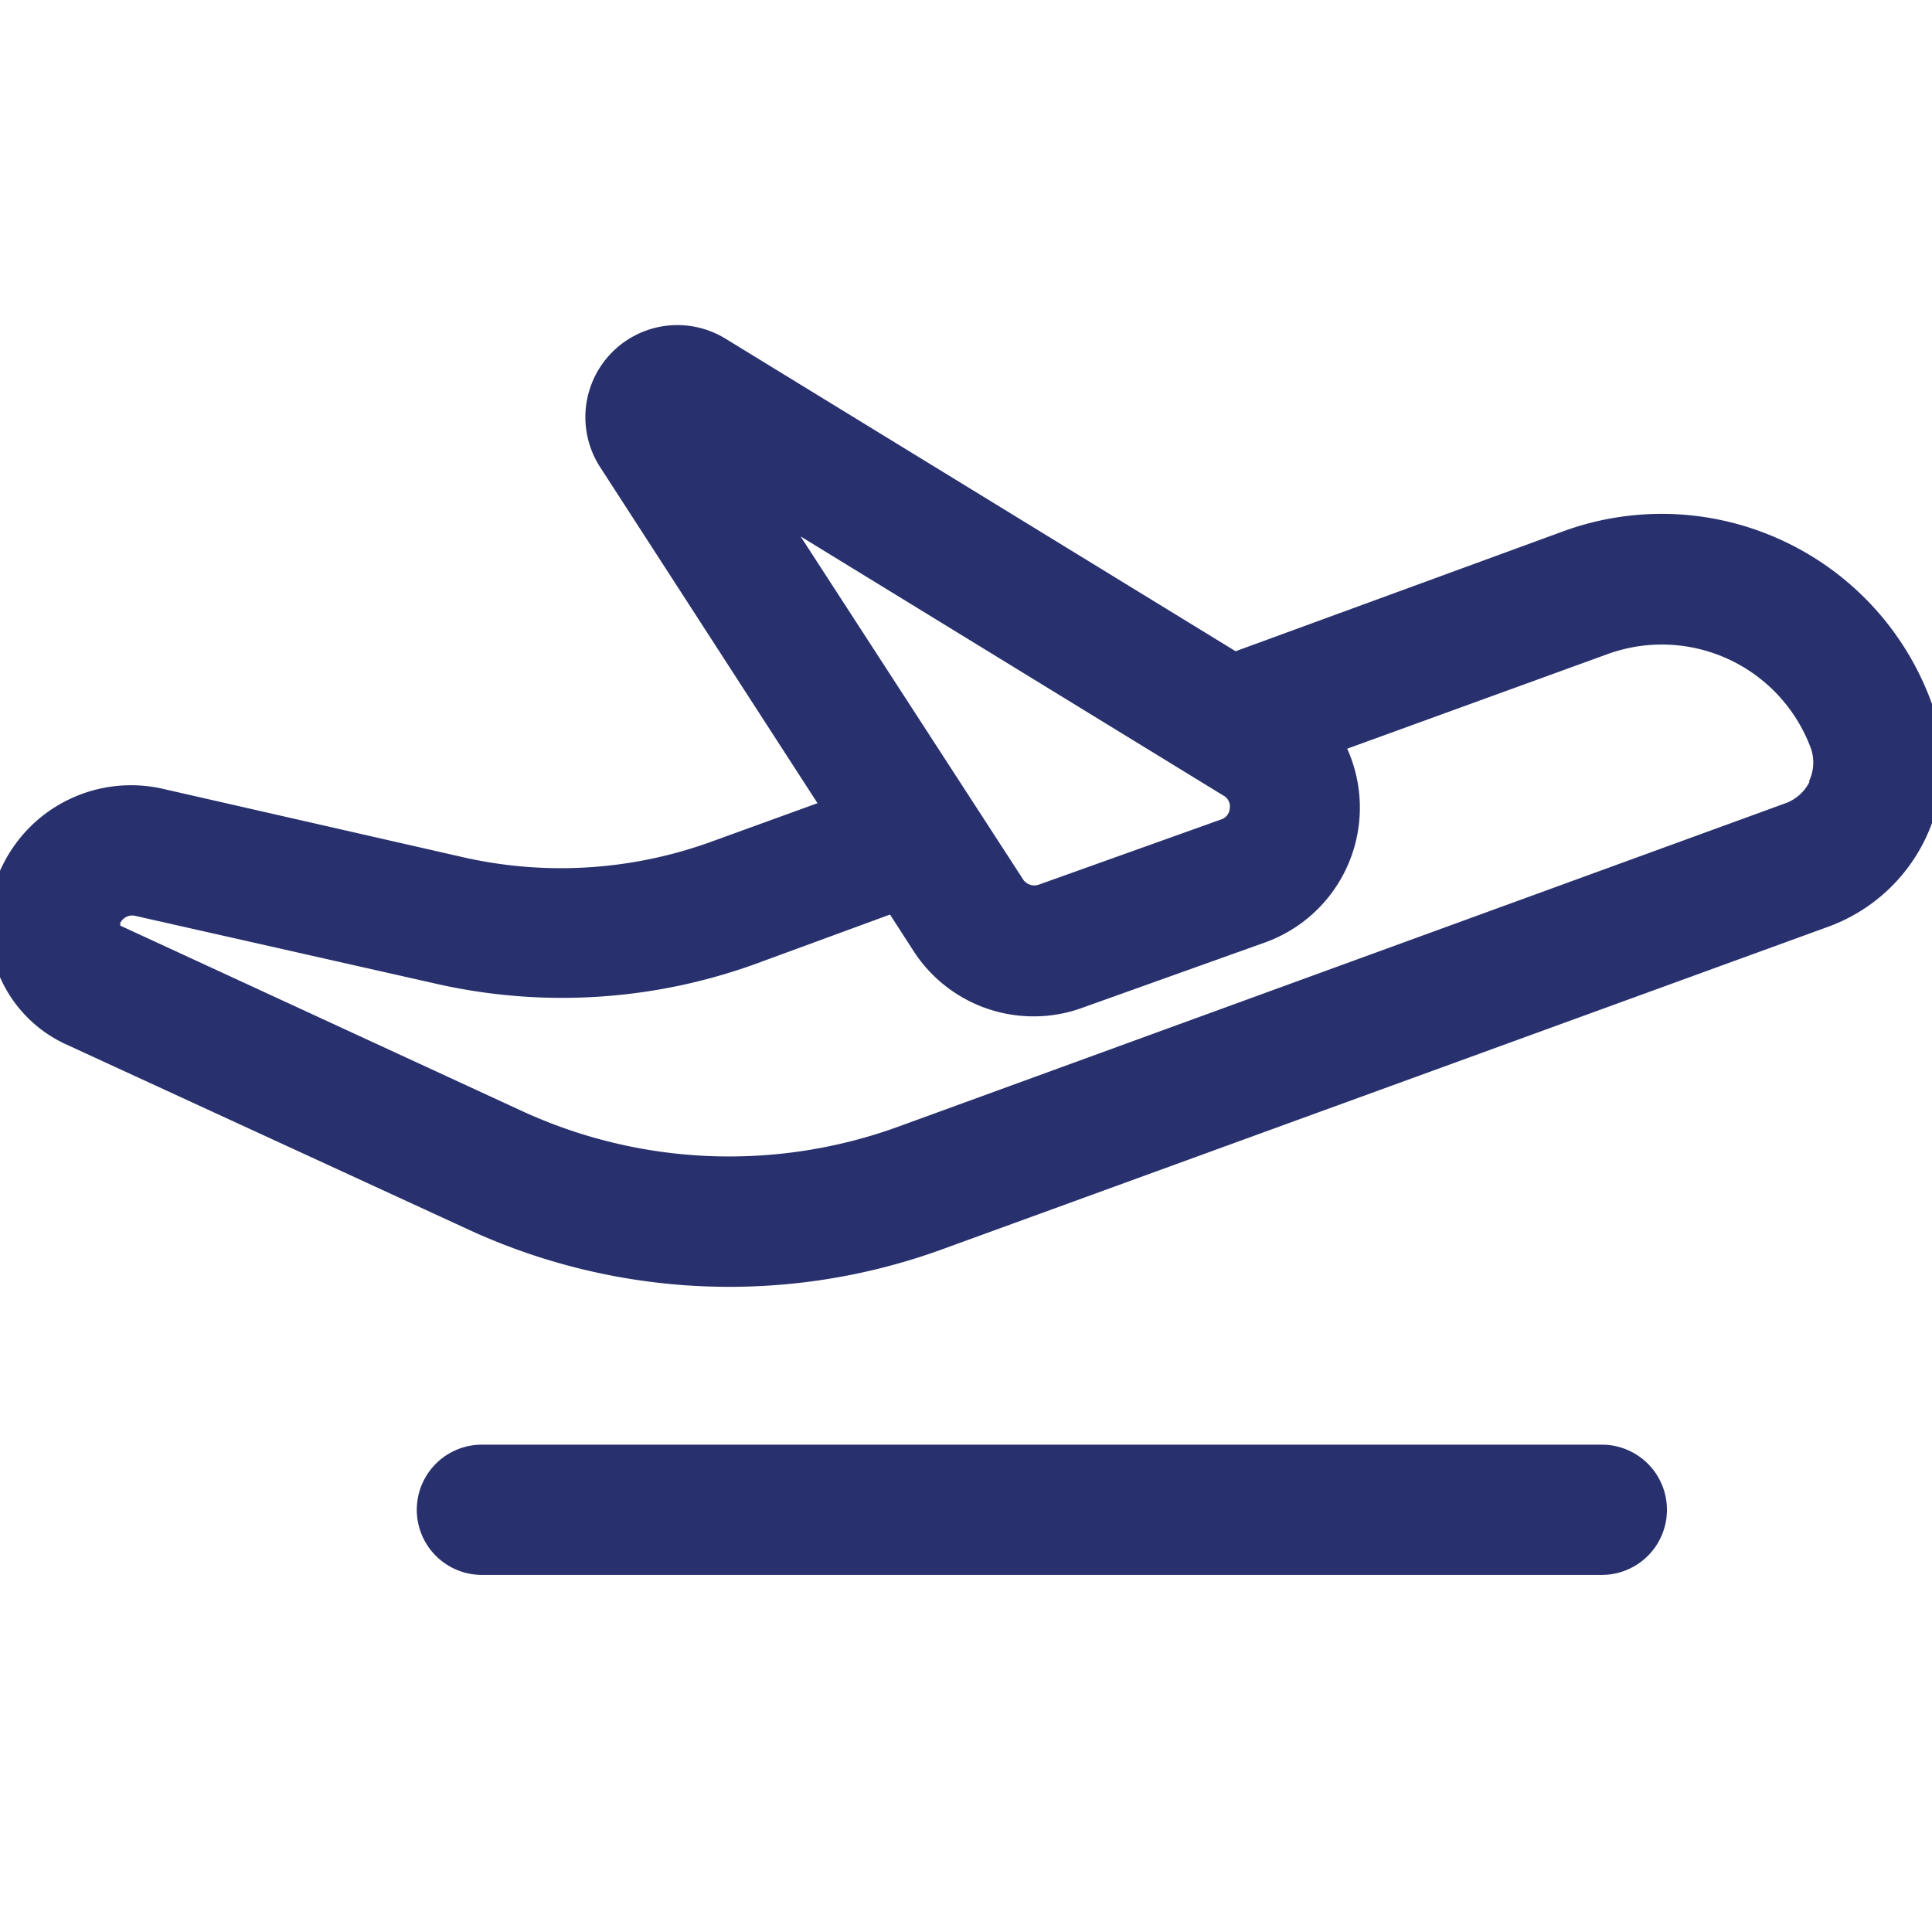 <svg id="Calque_1" data-name="Calque 1" xmlns="http://www.w3.org/2000/svg" viewBox="0 0 89 89"><defs><style>.cls-1{fill:#28316d;}</style></defs><title>depart</title><path class="cls-1" d="M73.79,66.55H22.2a3,3,0,0,0,0,6H73.79a3,3,0,0,0,0-6Z"/><path class="cls-1" d="M82.15,24.92A13.2,13.2,0,0,0,72,24.48L56.92,30l-23.5-14.4a4.24,4.24,0,0,0-5.78,5.91L37.66,37l-4.88,1.77a20.32,20.32,0,0,1-11.4.73L7.51,36.34a6.59,6.59,0,0,0-7.38,3.5,6,6,0,0,0-.3,4.74A6.09,6.09,0,0,0,3,48.09L21.49,56.6a28.69,28.69,0,0,0,22,.92L84.25,42.68A8,8,0,0,0,89,32.43,13.22,13.22,0,0,0,82.15,24.92ZM56.36,36.65a.56.56,0,0,1,.29.58.57.57,0,0,1-.4.52l-8.39,3a.62.62,0,0,1-.73-.24L36.88,24.71Zm27-.64a2,2,0,0,1-1.13,1L41.44,51.88A22.81,22.81,0,0,1,24,51.16L5.54,42.64l0-.12a.61.61,0,0,1,.69-.33l13.87,3.13a26.19,26.19,0,0,0,14.77-.94L41,42.13l1.09,1.69a6.58,6.58,0,0,0,5.53,3,6.5,6.5,0,0,0,2.28-.41l8.39-3a6.6,6.6,0,0,0,3.77-8.92l12-4.36a7.32,7.32,0,0,1,9.37,4.37A2,2,0,0,1,83.33,36Z"/></svg>